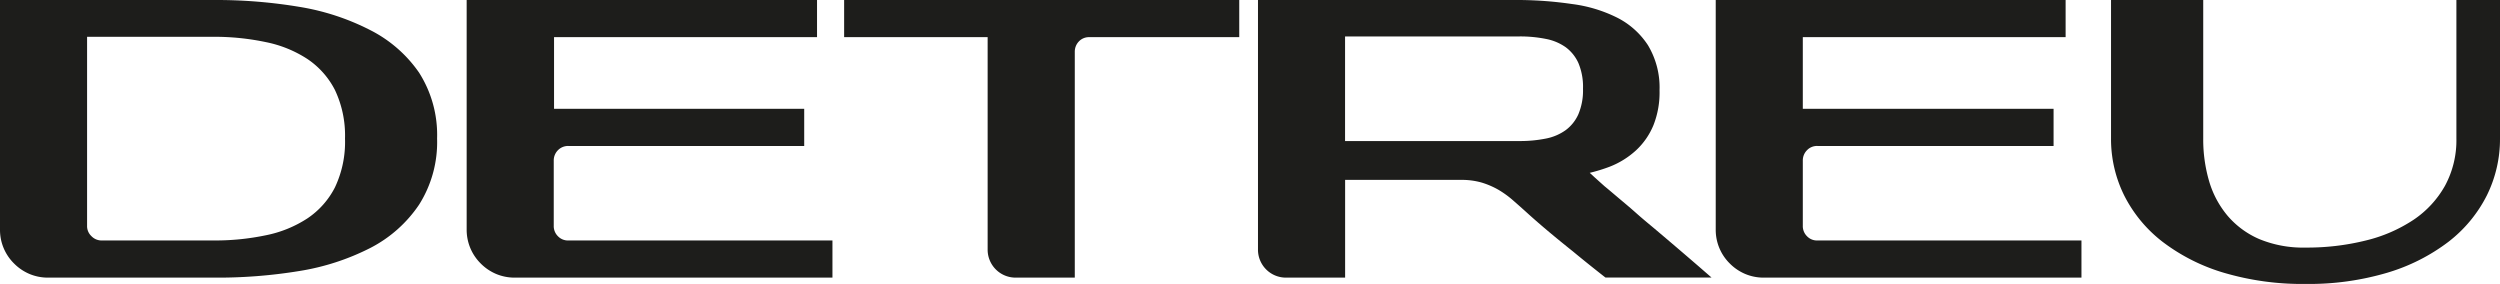 <svg xmlns="http://www.w3.org/2000/svg" viewBox="0 0 415.13 47.17"><defs><style>.cls-1{fill:#1d1d1b;}</style></defs><g id="Ebene_2" data-name="Ebene 2"><g id="Layer_1" data-name="Layer 1"><path class="cls-1" d="M61.48,5A39.64,39.64,0,0,0,49.72,1.14,84.06,84.06,0,0,0,35.52,0H0V38.13a7.83,7.83,0,0,0,2.34,5.63,8,8,0,0,0,2.53,1.72A7.87,7.87,0,0,0,8,46.1H35.52A83.89,83.89,0,0,0,49.72,45a39.64,39.64,0,0,0,11.76-3.82A21.74,21.74,0,0,0,69.58,34a19.4,19.4,0,0,0,3-11,19.24,19.24,0,0,0-3-10.95A21.84,21.84,0,0,0,61.48,5ZM55.61,31.13a13.66,13.66,0,0,1-4.56,5.13,19.6,19.6,0,0,1-6.87,2.8,41.07,41.07,0,0,1-8.66.87H16.92a2.32,2.32,0,0,1-1.74-.72,2.28,2.28,0,0,1-.72-1.73V6.11H35.52A41.14,41.14,0,0,1,44.18,7a19.71,19.71,0,0,1,6.87,2.8,13.73,13.73,0,0,1,4.56,5.13A17.6,17.6,0,0,1,57.29,23,17.6,17.6,0,0,1,55.61,31.13Z"/><path class="cls-1" d="M92.65,39.23a2.36,2.36,0,0,1-.7-1.75V26.69a2.41,2.41,0,0,1,.7-1.75,2.34,2.34,0,0,1,1.76-.7h39.13V18.07H92V6.17h43.67V0H77.49V38.13a7.88,7.88,0,0,0,2.34,5.63,8,8,0,0,0,2.53,1.72,7.91,7.91,0,0,0,3.1.62h52.77V39.93H94.41A2.29,2.29,0,0,1,92.65,39.23Z"/><path class="cls-1" d="M140.17,6.17H164V41.44a4.64,4.64,0,0,0,4.66,4.66h9.81V8.62a2.45,2.45,0,0,1,.69-1.75,2.31,2.31,0,0,1,1.76-.7h24.86V0H140.17Z"/><path class="cls-1" d="M274.56,37.82c-1-.83-2-1.66-2.95-2.51s-1.93-1.66-2.82-2.41-1.67-1.42-2.38-2l-1.65-1.48-.78-.72a27.65,27.65,0,0,0,3.26-1,13.94,13.94,0,0,0,4.43-2.74,11.83,11.83,0,0,0,2.9-4.2,14.77,14.77,0,0,0,1-5.76,13.61,13.61,0,0,0-1.93-7.5,13.19,13.19,0,0,0-5.19-4.61,23.35,23.35,0,0,0-7.4-2.22A63.53,63.53,0,0,0,252.35,0H208.89V41.44a4.64,4.64,0,0,0,4.66,4.66h9.81V29.87h19.28a11.93,11.93,0,0,1,3.41.45,13.47,13.47,0,0,1,2.78,1.2,16.19,16.19,0,0,1,2.38,1.72c.79.69,1.57,1.38,2.33,2.07s2,1.79,3.44,3,2.83,2.34,4.21,3.44c1.58,1.31,3.29,2.68,5.11,4.11l.3.23h17.61L282,44.17Q278,40.72,274.56,37.82Zm-11.7-23.09a10.15,10.15,0,0,1-.78,4.27A6.67,6.67,0,0,1,260,21.6,8.38,8.38,0,0,1,256.74,23a21.6,21.6,0,0,1-4.39.42h-29V6.05h29a21.6,21.6,0,0,1,4.39.42A8.42,8.42,0,0,1,260,7.85a6.68,6.68,0,0,1,2.09,2.6A10.17,10.17,0,0,1,262.86,14.73Z"/><path class="cls-1" d="M300.06,39.23a2.36,2.36,0,0,1-.7-1.75V26.69a2.4,2.4,0,0,1,.7-1.75,2.28,2.28,0,0,1,1.76-.7H341V18.07H299.36V6.17H343V0H284.9V38.13a7.83,7.83,0,0,0,2.34,5.63,8,8,0,0,0,2.53,1.72,7.87,7.87,0,0,0,3.1.62h52.76V39.93H301.82A2.28,2.28,0,0,1,300.06,39.23Z"/><path class="cls-1" d="M407.89,0V23A15.85,15.85,0,0,1,406,30.84a16.57,16.57,0,0,1-5.2,5.64,24.87,24.87,0,0,1-7.94,3.45,40.29,40.29,0,0,1-10,1.18,19,19,0,0,1-7.7-1.41,14.42,14.42,0,0,1-5.23-3.83,15.83,15.83,0,0,1-3.08-5.71,24.64,24.64,0,0,1-1-7.14V0H350.54V23a21.07,21.07,0,0,0,2.19,9.46,22.53,22.53,0,0,0,6.38,7.7,31.58,31.58,0,0,0,10.16,5.13,46,46,0,0,0,13.59,1.86,45.79,45.79,0,0,0,13.54-1.86,31.69,31.69,0,0,0,10.16-5.13,22.55,22.55,0,0,0,6.38-7.7A21.1,21.1,0,0,0,415.13,23V0Z"/></g></g></svg>